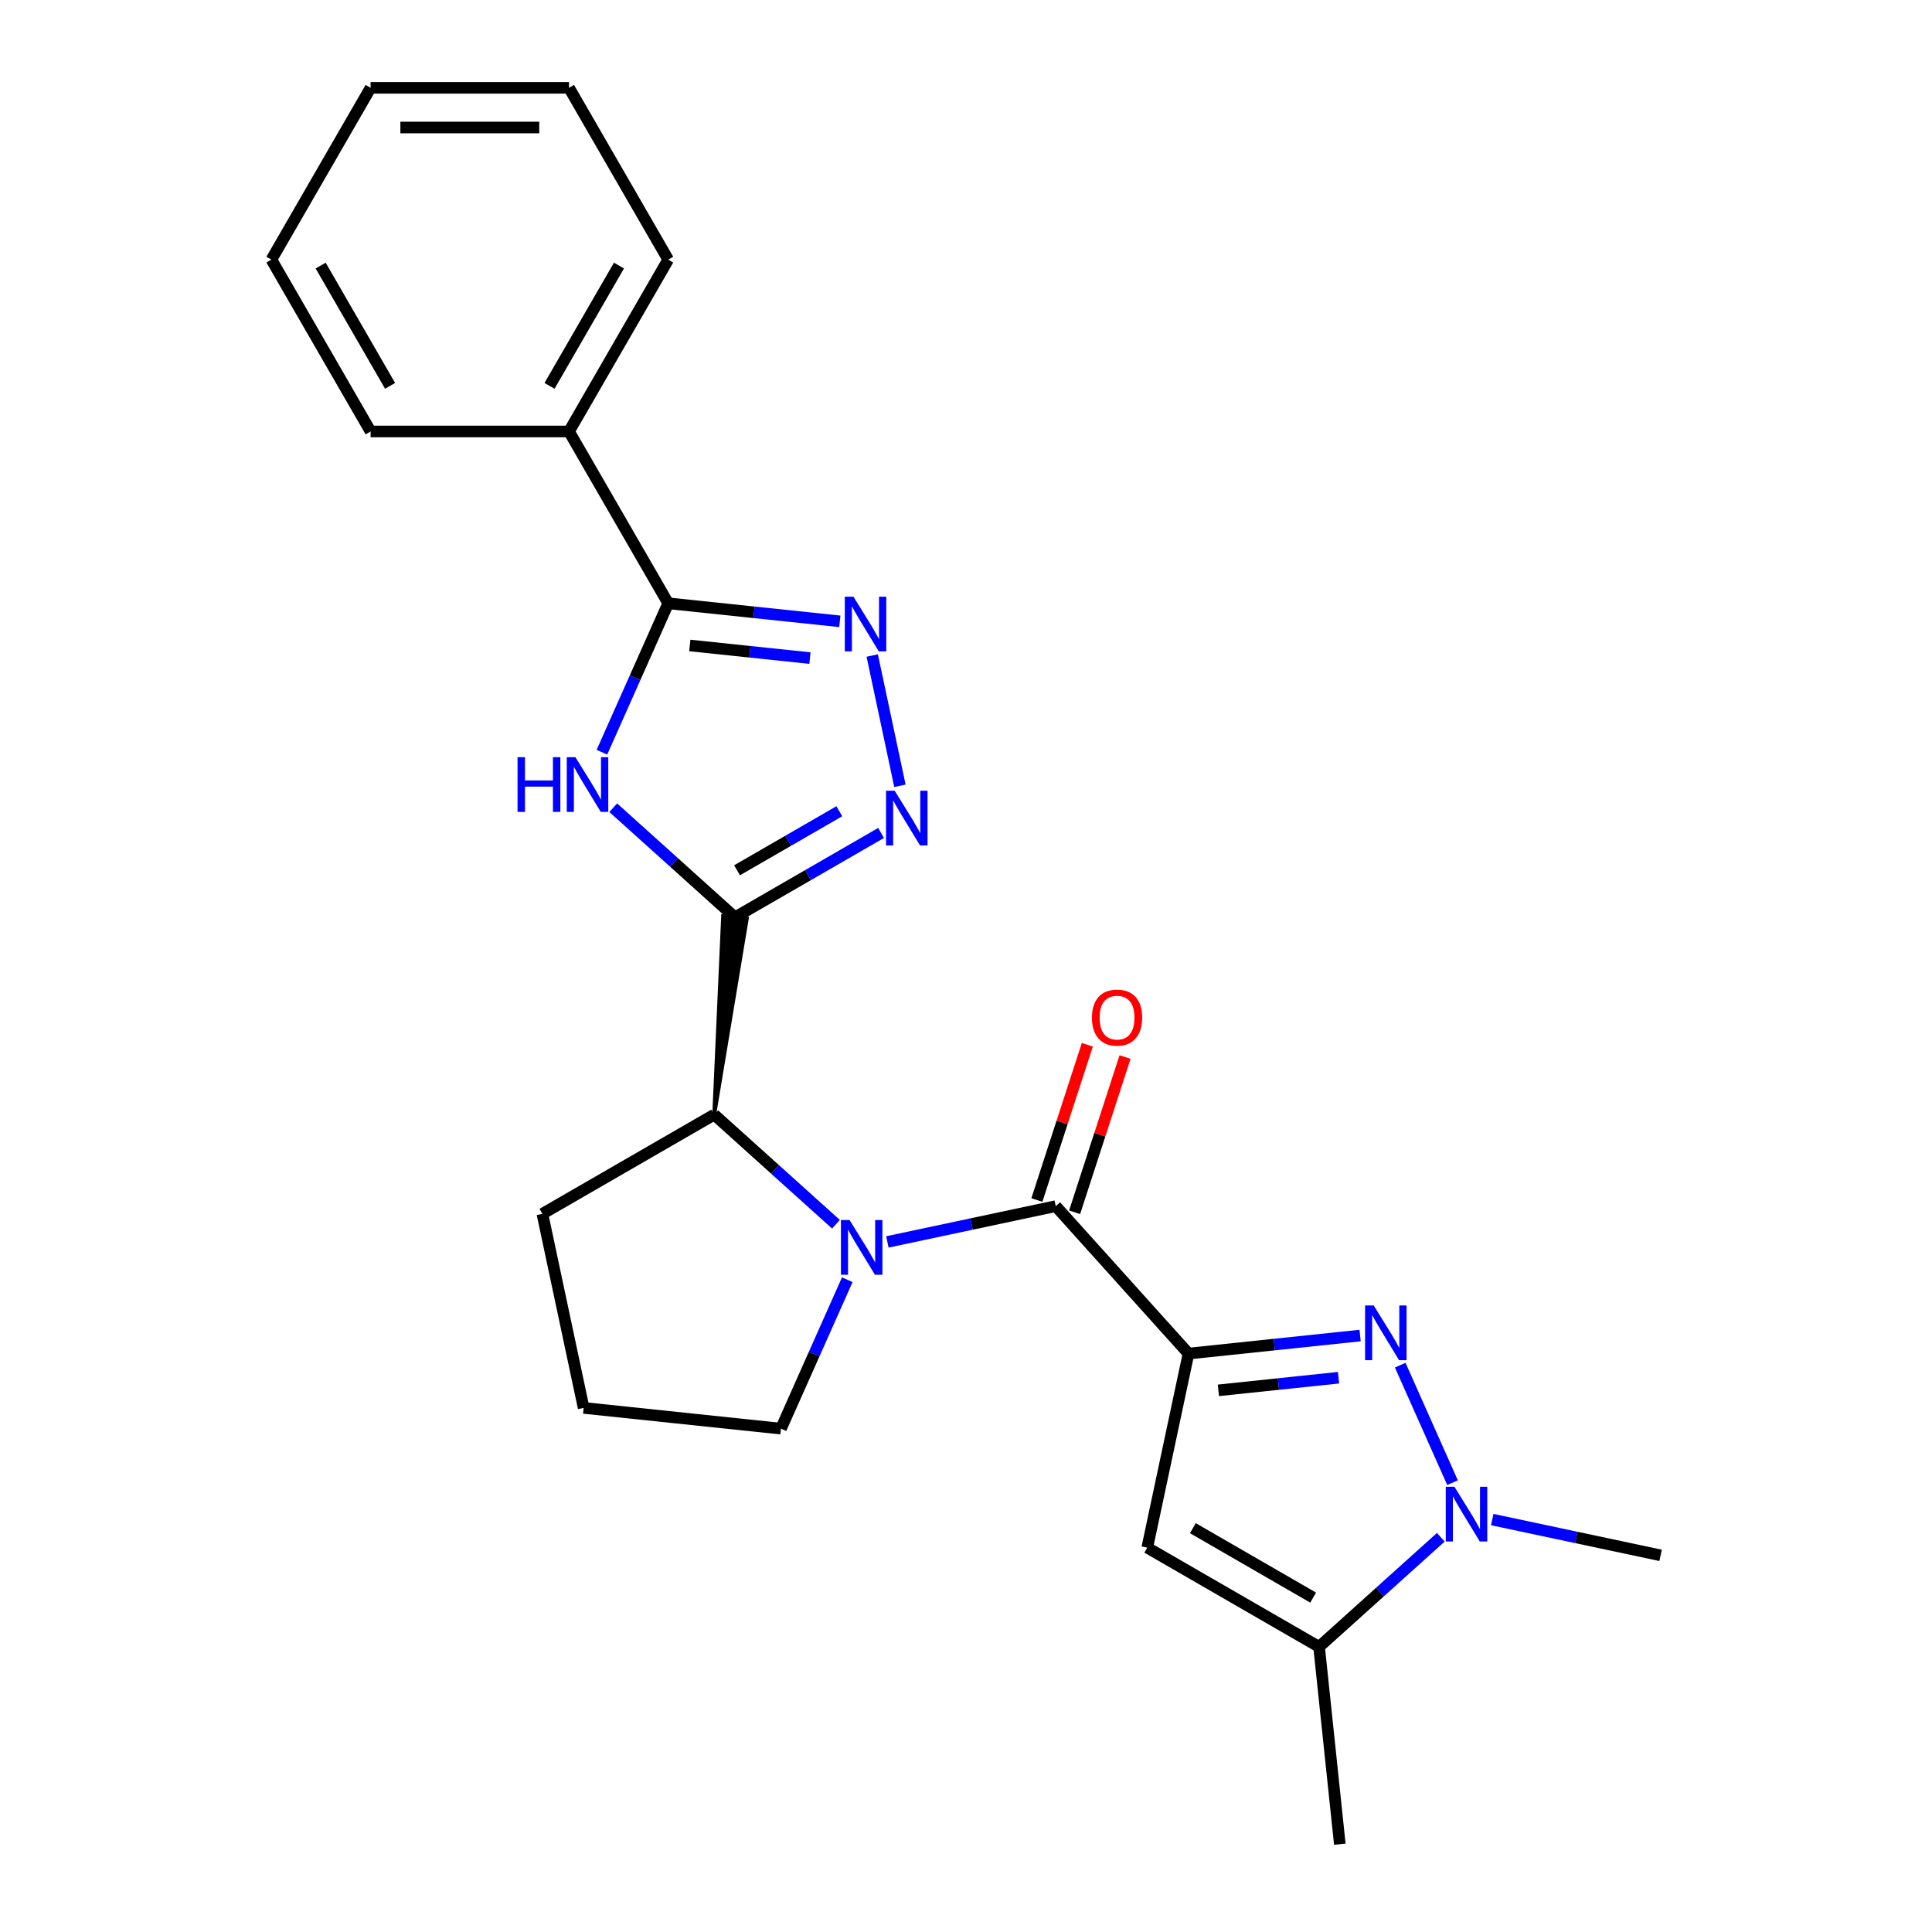 <?xml version='1.0' encoding='iso-8859-1'?>
<svg version='1.1' baseProfile='full'
              xmlns='http://www.w3.org/2000/svg'
                      xmlns:rdkit='http://www.rdkit.org/xml'
                      xmlns:xlink='http://www.w3.org/1999/xlink'
                  xml:space='preserve'
width='1000px' height='1000px' viewBox='0 0 1000 1000'>
<!-- END OF HEADER -->
<rect style='opacity:1.0;fill:#FFFFFF;stroke:none' width='1000' height='1000' x='0' y='0'> </rect>
<path class='bond-1' d='M 615.168,700.614 L 659.58,695.946' style='fill:none;fill-rule:evenodd;stroke:#000000;stroke-width:6px;stroke-linecap:butt;stroke-linejoin:miter;stroke-opacity:1' />
<path class='bond-1' d='M 659.58,695.946 L 703.993,691.278' style='fill:none;fill-rule:evenodd;stroke:#0000FF;stroke-width:6px;stroke-linecap:butt;stroke-linejoin:miter;stroke-opacity:1' />
<path class='bond-1' d='M 630.638,719.64 L 661.727,716.372' style='fill:none;fill-rule:evenodd;stroke:#000000;stroke-width:6px;stroke-linecap:butt;stroke-linejoin:miter;stroke-opacity:1' />
<path class='bond-1' d='M 661.727,716.372 L 692.816,713.105' style='fill:none;fill-rule:evenodd;stroke:#0000FF;stroke-width:6px;stroke-linecap:butt;stroke-linejoin:miter;stroke-opacity:1' />
<path class='bond-2' d='M 615.168,700.614 L 546.451,624.296' style='fill:none;fill-rule:evenodd;stroke:#000000;stroke-width:6px;stroke-linecap:butt;stroke-linejoin:miter;stroke-opacity:1' />
<path class='bond-6' d='M 615.168,700.614 L 593.816,801.065' style='fill:none;fill-rule:evenodd;stroke:#000000;stroke-width:6px;stroke-linecap:butt;stroke-linejoin:miter;stroke-opacity:1' />
<path class='bond-0' d='M 369.682,576.931 L 386.545,475.442 L 374.289,474.154 Z' style='fill:#000000;fill-rule:evenodd;fill-opacity:1;stroke:#000000;stroke-width:2px;stroke-linecap:butt;stroke-linejoin:miter;stroke-opacity:1;' />
<path class='bond-4' d='M 380.417,474.798 L 348.912,446.431' style='fill:none;fill-rule:evenodd;stroke:#000000;stroke-width:6px;stroke-linecap:butt;stroke-linejoin:miter;stroke-opacity:1' />
<path class='bond-4' d='M 348.912,446.431 L 317.407,418.064' style='fill:none;fill-rule:evenodd;stroke:#0000FF;stroke-width:6px;stroke-linecap:butt;stroke-linejoin:miter;stroke-opacity:1' />
<path class='bond-5' d='M 380.417,474.798 L 418.231,452.966' style='fill:none;fill-rule:evenodd;stroke:#000000;stroke-width:6px;stroke-linecap:butt;stroke-linejoin:miter;stroke-opacity:1' />
<path class='bond-5' d='M 418.231,452.966 L 456.046,431.134' style='fill:none;fill-rule:evenodd;stroke:#0000FF;stroke-width:6px;stroke-linecap:butt;stroke-linejoin:miter;stroke-opacity:1' />
<path class='bond-5' d='M 381.492,450.461 L 407.962,435.179' style='fill:none;fill-rule:evenodd;stroke:#000000;stroke-width:6px;stroke-linecap:butt;stroke-linejoin:miter;stroke-opacity:1' />
<path class='bond-5' d='M 407.962,435.179 L 434.432,419.896' style='fill:none;fill-rule:evenodd;stroke:#0000FF;stroke-width:6px;stroke-linecap:butt;stroke-linejoin:miter;stroke-opacity:1' />
<path class='bond-9' d='M 724.748,706.607 L 751.827,767.426' style='fill:none;fill-rule:evenodd;stroke:#0000FF;stroke-width:6px;stroke-linecap:butt;stroke-linejoin:miter;stroke-opacity:1' />
<path class='bond-3' d='M 546.451,624.296 L 502.879,633.558' style='fill:none;fill-rule:evenodd;stroke:#000000;stroke-width:6px;stroke-linecap:butt;stroke-linejoin:miter;stroke-opacity:1' />
<path class='bond-3' d='M 502.879,633.558 L 459.307,642.819' style='fill:none;fill-rule:evenodd;stroke:#0000FF;stroke-width:6px;stroke-linecap:butt;stroke-linejoin:miter;stroke-opacity:1' />
<path class='bond-12' d='M 556.218,627.47 L 569.27,587.299' style='fill:none;fill-rule:evenodd;stroke:#000000;stroke-width:6px;stroke-linecap:butt;stroke-linejoin:miter;stroke-opacity:1' />
<path class='bond-12' d='M 569.27,587.299 L 582.322,547.128' style='fill:none;fill-rule:evenodd;stroke:#FF0000;stroke-width:6px;stroke-linecap:butt;stroke-linejoin:miter;stroke-opacity:1' />
<path class='bond-12' d='M 536.684,621.123 L 549.736,580.952' style='fill:none;fill-rule:evenodd;stroke:#000000;stroke-width:6px;stroke-linecap:butt;stroke-linejoin:miter;stroke-opacity:1' />
<path class='bond-12' d='M 549.736,580.952 L 562.789,540.781' style='fill:none;fill-rule:evenodd;stroke:#FF0000;stroke-width:6px;stroke-linecap:butt;stroke-linejoin:miter;stroke-opacity:1' />
<path class='bond-10' d='M 432.692,633.666 L 401.187,605.298' style='fill:none;fill-rule:evenodd;stroke:#0000FF;stroke-width:6px;stroke-linecap:butt;stroke-linejoin:miter;stroke-opacity:1' />
<path class='bond-10' d='M 401.187,605.298 L 369.682,576.931' style='fill:none;fill-rule:evenodd;stroke:#000000;stroke-width:6px;stroke-linecap:butt;stroke-linejoin:miter;stroke-opacity:1' />
<path class='bond-14' d='M 438.552,662.375 L 421.391,700.92' style='fill:none;fill-rule:evenodd;stroke:#0000FF;stroke-width:6px;stroke-linecap:butt;stroke-linejoin:miter;stroke-opacity:1' />
<path class='bond-14' d='M 421.391,700.92 L 404.23,739.465' style='fill:none;fill-rule:evenodd;stroke:#000000;stroke-width:6px;stroke-linecap:butt;stroke-linejoin:miter;stroke-opacity:1' />
<path class='bond-8' d='M 311.547,389.354 L 328.708,350.81' style='fill:none;fill-rule:evenodd;stroke:#0000FF;stroke-width:6px;stroke-linecap:butt;stroke-linejoin:miter;stroke-opacity:1' />
<path class='bond-8' d='M 328.708,350.81 L 345.869,312.265' style='fill:none;fill-rule:evenodd;stroke:#000000;stroke-width:6px;stroke-linecap:butt;stroke-linejoin:miter;stroke-opacity:1' />
<path class='bond-7' d='M 465.798,406.723 L 451.467,339.299' style='fill:none;fill-rule:evenodd;stroke:#0000FF;stroke-width:6px;stroke-linecap:butt;stroke-linejoin:miter;stroke-opacity:1' />
<path class='bond-11' d='M 593.816,801.065 L 682.753,852.413' style='fill:none;fill-rule:evenodd;stroke:#000000;stroke-width:6px;stroke-linecap:butt;stroke-linejoin:miter;stroke-opacity:1' />
<path class='bond-11' d='M 617.426,790.98 L 679.682,826.923' style='fill:none;fill-rule:evenodd;stroke:#000000;stroke-width:6px;stroke-linecap:butt;stroke-linejoin:miter;stroke-opacity:1' />
<path class='bond-26' d='M 434.695,321.601 L 390.282,316.933' style='fill:none;fill-rule:evenodd;stroke:#0000FF;stroke-width:6px;stroke-linecap:butt;stroke-linejoin:miter;stroke-opacity:1' />
<path class='bond-26' d='M 390.282,316.933 L 345.869,312.265' style='fill:none;fill-rule:evenodd;stroke:#000000;stroke-width:6px;stroke-linecap:butt;stroke-linejoin:miter;stroke-opacity:1' />
<path class='bond-26' d='M 419.224,340.627 L 388.135,337.359' style='fill:none;fill-rule:evenodd;stroke:#0000FF;stroke-width:6px;stroke-linecap:butt;stroke-linejoin:miter;stroke-opacity:1' />
<path class='bond-26' d='M 388.135,337.359 L 357.046,334.092' style='fill:none;fill-rule:evenodd;stroke:#000000;stroke-width:6px;stroke-linecap:butt;stroke-linejoin:miter;stroke-opacity:1' />
<path class='bond-13' d='M 345.869,312.265 L 294.522,223.328' style='fill:none;fill-rule:evenodd;stroke:#000000;stroke-width:6px;stroke-linecap:butt;stroke-linejoin:miter;stroke-opacity:1' />
<path class='bond-15' d='M 772.378,786.525 L 815.95,795.786' style='fill:none;fill-rule:evenodd;stroke:#0000FF;stroke-width:6px;stroke-linecap:butt;stroke-linejoin:miter;stroke-opacity:1' />
<path class='bond-15' d='M 815.95,795.786 L 859.522,805.048' style='fill:none;fill-rule:evenodd;stroke:#000000;stroke-width:6px;stroke-linecap:butt;stroke-linejoin:miter;stroke-opacity:1' />
<path class='bond-24' d='M 745.763,795.678 L 714.258,824.045' style='fill:none;fill-rule:evenodd;stroke:#0000FF;stroke-width:6px;stroke-linecap:butt;stroke-linejoin:miter;stroke-opacity:1' />
<path class='bond-24' d='M 714.258,824.045 L 682.753,852.413' style='fill:none;fill-rule:evenodd;stroke:#000000;stroke-width:6px;stroke-linecap:butt;stroke-linejoin:miter;stroke-opacity:1' />
<path class='bond-16' d='M 369.682,576.931 L 280.745,628.279' style='fill:none;fill-rule:evenodd;stroke:#000000;stroke-width:6px;stroke-linecap:butt;stroke-linejoin:miter;stroke-opacity:1' />
<path class='bond-17' d='M 682.753,852.413 L 693.487,954.545' style='fill:none;fill-rule:evenodd;stroke:#000000;stroke-width:6px;stroke-linecap:butt;stroke-linejoin:miter;stroke-opacity:1' />
<path class='bond-19' d='M 294.522,223.328 L 345.869,134.391' style='fill:none;fill-rule:evenodd;stroke:#000000;stroke-width:6px;stroke-linecap:butt;stroke-linejoin:miter;stroke-opacity:1' />
<path class='bond-19' d='M 284.436,199.718 L 320.38,137.462' style='fill:none;fill-rule:evenodd;stroke:#000000;stroke-width:6px;stroke-linecap:butt;stroke-linejoin:miter;stroke-opacity:1' />
<path class='bond-20' d='M 294.522,223.328 L 191.826,223.328' style='fill:none;fill-rule:evenodd;stroke:#000000;stroke-width:6px;stroke-linecap:butt;stroke-linejoin:miter;stroke-opacity:1' />
<path class='bond-18' d='M 404.23,739.465 L 302.097,728.73' style='fill:none;fill-rule:evenodd;stroke:#000000;stroke-width:6px;stroke-linecap:butt;stroke-linejoin:miter;stroke-opacity:1' />
<path class='bond-25' d='M 280.745,628.279 L 302.097,728.73' style='fill:none;fill-rule:evenodd;stroke:#000000;stroke-width:6px;stroke-linecap:butt;stroke-linejoin:miter;stroke-opacity:1' />
<path class='bond-22' d='M 345.869,134.391 L 294.522,45.455' style='fill:none;fill-rule:evenodd;stroke:#000000;stroke-width:6px;stroke-linecap:butt;stroke-linejoin:miter;stroke-opacity:1' />
<path class='bond-21' d='M 191.826,223.328 L 140.478,134.391' style='fill:none;fill-rule:evenodd;stroke:#000000;stroke-width:6px;stroke-linecap:butt;stroke-linejoin:miter;stroke-opacity:1' />
<path class='bond-21' d='M 201.911,199.718 L 165.968,137.462' style='fill:none;fill-rule:evenodd;stroke:#000000;stroke-width:6px;stroke-linecap:butt;stroke-linejoin:miter;stroke-opacity:1' />
<path class='bond-23' d='M 140.478,134.391 L 191.826,45.455' style='fill:none;fill-rule:evenodd;stroke:#000000;stroke-width:6px;stroke-linecap:butt;stroke-linejoin:miter;stroke-opacity:1' />
<path class='bond-27' d='M 294.522,45.455 L 191.826,45.455' style='fill:none;fill-rule:evenodd;stroke:#000000;stroke-width:6px;stroke-linecap:butt;stroke-linejoin:miter;stroke-opacity:1' />
<path class='bond-27' d='M 279.117,65.994 L 207.23,65.994' style='fill:none;fill-rule:evenodd;stroke:#000000;stroke-width:6px;stroke-linecap:butt;stroke-linejoin:miter;stroke-opacity:1' />
<path  class='atom-2' d='M 711.04 675.719
L 720.32 690.719
Q 721.24 692.199, 722.72 694.879
Q 724.2 697.559, 724.28 697.719
L 724.28 675.719
L 728.04 675.719
L 728.04 704.039
L 724.16 704.039
L 714.2 687.639
Q 713.04 685.719, 711.8 683.519
Q 710.6 681.319, 710.24 680.639
L 710.24 704.039
L 706.56 704.039
L 706.56 675.719
L 711.04 675.719
' fill='#0000FF'/>
<path  class='atom-4' d='M 439.74 631.488
L 449.02 646.488
Q 449.94 647.968, 451.42 650.648
Q 452.9 653.328, 452.98 653.488
L 452.98 631.488
L 456.74 631.488
L 456.74 659.808
L 452.86 659.808
L 442.9 643.408
Q 441.74 641.488, 440.5 639.288
Q 439.3 637.088, 438.94 636.408
L 438.94 659.808
L 435.26 659.808
L 435.26 631.488
L 439.74 631.488
' fill='#0000FF'/>
<path  class='atom-5' d='M 267.879 391.922
L 271.719 391.922
L 271.719 403.962
L 286.199 403.962
L 286.199 391.922
L 290.039 391.922
L 290.039 420.242
L 286.199 420.242
L 286.199 407.162
L 271.719 407.162
L 271.719 420.242
L 267.879 420.242
L 267.879 391.922
' fill='#0000FF'/>
<path  class='atom-5' d='M 297.839 391.922
L 307.119 406.922
Q 308.039 408.402, 309.519 411.082
Q 310.999 413.762, 311.079 413.922
L 311.079 391.922
L 314.839 391.922
L 314.839 420.242
L 310.959 420.242
L 300.999 403.842
Q 299.839 401.922, 298.599 399.722
Q 297.399 397.522, 297.039 396.842
L 297.039 420.242
L 293.359 420.242
L 293.359 391.922
L 297.839 391.922
' fill='#0000FF'/>
<path  class='atom-6' d='M 463.094 409.291
L 472.374 424.291
Q 473.294 425.771, 474.774 428.451
Q 476.254 431.131, 476.334 431.291
L 476.334 409.291
L 480.094 409.291
L 480.094 437.611
L 476.214 437.611
L 466.254 421.211
Q 465.094 419.291, 463.854 417.091
Q 462.654 414.891, 462.294 414.211
L 462.294 437.611
L 458.614 437.611
L 458.614 409.291
L 463.094 409.291
' fill='#0000FF'/>
<path  class='atom-8' d='M 441.742 308.84
L 451.022 323.84
Q 451.942 325.32, 453.422 328
Q 454.902 330.68, 454.982 330.84
L 454.982 308.84
L 458.742 308.84
L 458.742 337.16
L 454.862 337.16
L 444.902 320.76
Q 443.742 318.84, 442.502 316.64
Q 441.302 314.44, 440.942 313.76
L 440.942 337.16
L 437.262 337.16
L 437.262 308.84
L 441.742 308.84
' fill='#0000FF'/>
<path  class='atom-10' d='M 752.81 769.536
L 762.09 784.536
Q 763.01 786.016, 764.49 788.696
Q 765.97 791.376, 766.05 791.536
L 766.05 769.536
L 769.81 769.536
L 769.81 797.856
L 765.93 797.856
L 755.97 781.456
Q 754.81 779.536, 753.57 777.336
Q 752.37 775.136, 752.01 774.456
L 752.01 797.856
L 748.33 797.856
L 748.33 769.536
L 752.81 769.536
' fill='#0000FF'/>
<path  class='atom-13' d='M 565.186 526.707
Q 565.186 519.907, 568.546 516.107
Q 571.906 512.307, 578.186 512.307
Q 584.466 512.307, 587.826 516.107
Q 591.186 519.907, 591.186 526.707
Q 591.186 533.587, 587.786 537.507
Q 584.386 541.387, 578.186 541.387
Q 571.946 541.387, 568.546 537.507
Q 565.186 533.627, 565.186 526.707
M 578.186 538.187
Q 582.506 538.187, 584.826 535.307
Q 587.186 532.387, 587.186 526.707
Q 587.186 521.147, 584.826 518.347
Q 582.506 515.507, 578.186 515.507
Q 573.866 515.507, 571.506 518.307
Q 569.186 521.107, 569.186 526.707
Q 569.186 532.427, 571.506 535.307
Q 573.866 538.187, 578.186 538.187
' fill='#FF0000'/>
</svg>
